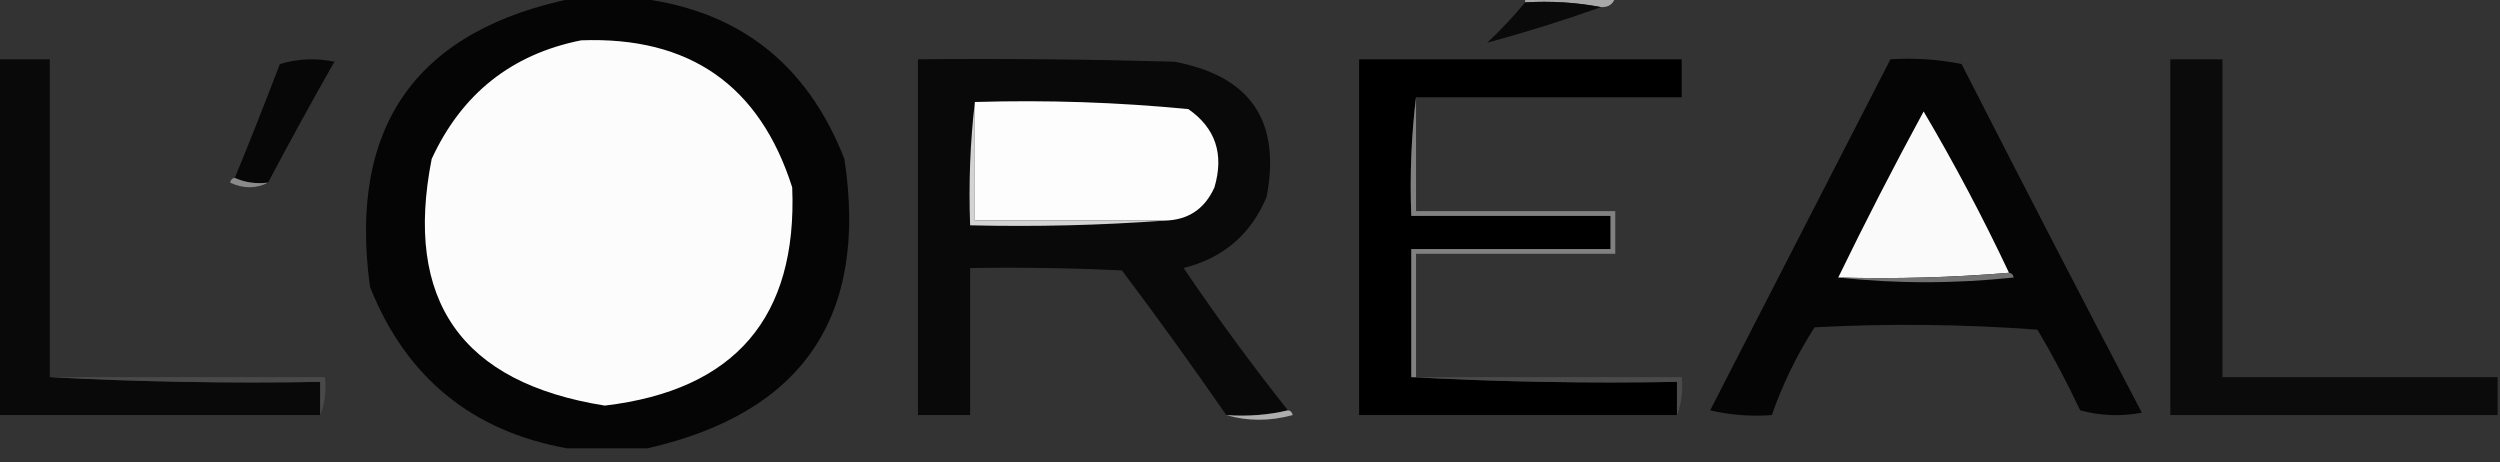 <svg width="200" height="37" viewBox="0 0 200 37" fill="none" xmlns="http://www.w3.org/2000/svg">
<rect x="0" y="0" width="200" height="37" fill="#333333" stroke="none"/>
<g clip-path="url(#clip0_61_3822)">
<path fill-rule="evenodd" clip-rule="evenodd" d="M122.01 0.19C122.01 0.064 122.01 -0.063 122.01 -0.189C124.413 -0.189 126.817 -0.189 129.22 -0.189C129.041 0.344 128.661 0.597 128.082 0.57C126.131 0.195 124.107 0.068 122.01 0.19Z" fill="#A9A9A9"/>
<path fill-rule="evenodd" clip-rule="evenodd" d="M46.109 -0.189C47.627 -0.189 49.145 -0.189 50.663 -0.189C58.896 0.673 64.525 4.974 67.551 12.714C69.471 25.322 64.221 33.039 51.802 35.864C49.651 35.864 47.501 35.864 45.35 35.864C37.737 34.487 32.488 30.186 29.601 22.96C27.836 10.039 33.339 2.322 46.109 -0.189Z" fill="#050505"/>
<path fill-rule="evenodd" clip-rule="evenodd" d="M122.013 0.19C124.11 0.068 126.134 0.194 128.085 0.569C125.054 1.648 122.018 2.597 118.977 3.416C120.077 2.38 121.089 1.305 122.013 0.19Z" fill="#0A0A0A"/>
<path fill-rule="evenodd" clip-rule="evenodd" d="M46.489 3.226C55.15 2.9 60.779 6.821 63.377 14.991C63.795 25.392 58.798 31.211 48.387 32.448C36.918 30.626 32.3 24.048 34.535 12.713C36.937 7.503 40.922 4.34 46.489 3.226Z" fill="#FCFCFC"/>
<path fill-rule="evenodd" clip-rule="evenodd" d="M-0.189 4.744C1.202 4.744 2.594 4.744 3.985 4.744C3.985 13.22 3.985 21.695 3.985 30.171C11.13 30.549 18.34 30.676 25.617 30.551C25.617 31.436 25.617 32.322 25.617 33.207C17.015 33.207 8.413 33.207 -0.189 33.207C-0.189 23.72 -0.189 14.232 -0.189 4.744Z" fill="#090909"/>
<path fill-rule="evenodd" clip-rule="evenodd" d="M21.442 14.611C20.47 14.725 19.585 14.599 18.785 14.231C20.021 11.221 21.223 8.185 22.39 5.123C23.811 4.696 25.266 4.633 26.755 4.934C24.925 8.152 23.154 11.378 21.442 14.611Z" fill="#070707"/>
<path fill-rule="evenodd" clip-rule="evenodd" d="M103.037 32.827C101.468 33.201 99.823 33.328 98.103 33.207C95.403 29.302 92.62 25.444 89.754 21.632C85.708 21.442 81.66 21.379 77.61 21.442C77.61 25.364 77.61 29.285 77.61 33.207C76.219 33.207 74.827 33.207 73.436 33.207C73.436 23.719 73.436 14.232 73.436 4.744C80.268 4.681 87.099 4.744 93.929 4.934C100.028 6.064 102.494 9.669 101.329 15.75C100.073 18.752 97.859 20.649 94.688 21.442C97.334 25.351 100.117 29.146 103.037 32.827Z" fill="#090909"/>
<path fill-rule="evenodd" clip-rule="evenodd" d="M113.283 7.78C112.906 10.873 112.779 14.035 112.903 17.267C118.216 17.267 123.529 17.267 128.842 17.267C128.842 18.153 128.842 19.038 128.842 19.924C123.529 19.924 118.216 19.924 112.903 19.924C112.903 23.34 112.903 26.755 112.903 30.171C119.921 30.549 127.005 30.675 134.155 30.55C134.155 31.436 134.155 32.321 134.155 33.207C125.68 33.207 117.204 33.207 108.729 33.207C108.729 23.719 108.729 14.231 108.729 4.744C117.331 4.744 125.933 4.744 134.535 4.744C134.535 5.756 134.535 6.768 134.535 7.78C127.451 7.78 120.367 7.78 113.283 7.78Z" fill="black"/>
<path fill-rule="evenodd" clip-rule="evenodd" d="M151.234 4.744C153.148 4.62 155.046 4.746 156.926 5.123C161.685 14.451 166.492 23.749 171.348 33.017C169.689 33.331 168.044 33.268 166.414 32.827C165.367 30.605 164.228 28.454 162.998 26.376C157.057 25.933 151.111 25.87 145.162 26.186C143.739 28.419 142.6 30.759 141.746 33.207C140.082 33.331 138.438 33.204 136.812 32.827C141.625 23.456 146.431 14.095 151.234 4.744Z" fill="#050505"/>
<path fill-rule="evenodd" clip-rule="evenodd" d="M199.809 30.171C199.809 31.183 199.809 32.195 199.809 33.207C191.08 33.207 182.352 33.207 173.623 33.207C173.623 23.72 173.623 14.232 173.623 4.744C175.015 4.744 176.406 4.744 177.798 4.744C177.798 13.22 177.798 21.695 177.798 30.171C185.135 30.171 192.472 30.171 199.809 30.171Z" fill="#0B0B0B"/>
<path fill-rule="evenodd" clip-rule="evenodd" d="M77.99 8.16C83.71 7.988 89.403 8.178 95.068 8.729C97.244 10.245 97.939 12.332 97.155 14.991C96.375 16.723 95.047 17.608 93.171 17.647C88.111 17.647 83.05 17.647 77.99 17.647C77.99 14.485 77.99 11.322 77.99 8.16Z" fill="#FDFDFD"/>
<path fill-rule="evenodd" clip-rule="evenodd" d="M160.721 21.822C156.234 22.199 151.68 22.326 147.059 22.201C149.234 17.724 151.511 13.297 153.89 8.918C156.365 13.11 158.642 17.411 160.721 21.822Z" fill="#FAFAFA"/>
<path fill-rule="evenodd" clip-rule="evenodd" d="M18.786 14.231C19.585 14.599 20.471 14.725 21.442 14.611C20.484 15.104 19.472 15.104 18.406 14.611C18.453 14.381 18.58 14.254 18.786 14.231Z" fill="#8A8A8A"/>
<path fill-rule="evenodd" clip-rule="evenodd" d="M113.283 7.78C113.283 10.816 113.283 13.852 113.283 16.888C118.596 16.888 123.909 16.888 129.222 16.888C129.222 18.026 129.222 19.165 129.222 20.303C123.909 20.303 118.596 20.303 113.283 20.303C113.283 23.593 113.283 26.882 113.283 30.171C113.156 30.171 113.03 30.171 112.903 30.171C112.903 26.755 112.903 23.34 112.903 19.924C118.216 19.924 123.53 19.924 128.843 19.924C128.843 19.038 128.843 18.153 128.843 17.267C123.53 17.267 118.216 17.267 112.903 17.267C112.78 14.035 112.906 10.873 113.283 7.78Z" fill="#818181"/>
<path fill-rule="evenodd" clip-rule="evenodd" d="M77.99 8.159C77.99 11.322 77.99 14.484 77.99 17.647C83.05 17.647 88.11 17.647 93.17 17.647C88.051 18.025 82.864 18.151 77.61 18.026C77.487 14.668 77.613 11.379 77.99 8.159Z" fill="#D3D3D3"/>
<path fill-rule="evenodd" clip-rule="evenodd" d="M160.721 21.822C160.927 21.845 161.053 21.971 161.1 22.201C156.359 22.704 151.678 22.704 147.059 22.201C151.68 22.326 156.234 22.199 160.721 21.822Z" fill="#727272"/>
<path fill-rule="evenodd" clip-rule="evenodd" d="M3.984 30.171C11.322 30.171 18.659 30.171 25.996 30.171C26.112 31.266 25.986 32.278 25.616 33.207C25.616 32.321 25.616 31.436 25.616 30.55C18.34 30.676 11.129 30.549 3.984 30.171Z" fill="#494949"/>
<path fill-rule="evenodd" clip-rule="evenodd" d="M112.904 30.171C113.031 30.171 113.157 30.171 113.284 30.171C120.368 30.171 127.452 30.171 134.536 30.171C134.652 31.266 134.526 32.278 134.157 33.207C134.157 32.321 134.157 31.436 134.157 30.55C127.006 30.676 119.923 30.549 112.904 30.171Z" fill="#4A4A4A"/>
<path fill-rule="evenodd" clip-rule="evenodd" d="M103.035 32.827C103.241 32.85 103.368 32.976 103.415 33.207C101.586 33.705 99.815 33.705 98.102 33.207C99.822 33.327 101.466 33.201 103.035 32.827Z" fill="#AEAEAE"/>
</g>
<defs>
<clipPath id="clip0_61_3822">
<rect width="200" height="36.053" fill="white"/>
</clipPath>
</defs>
</svg>
